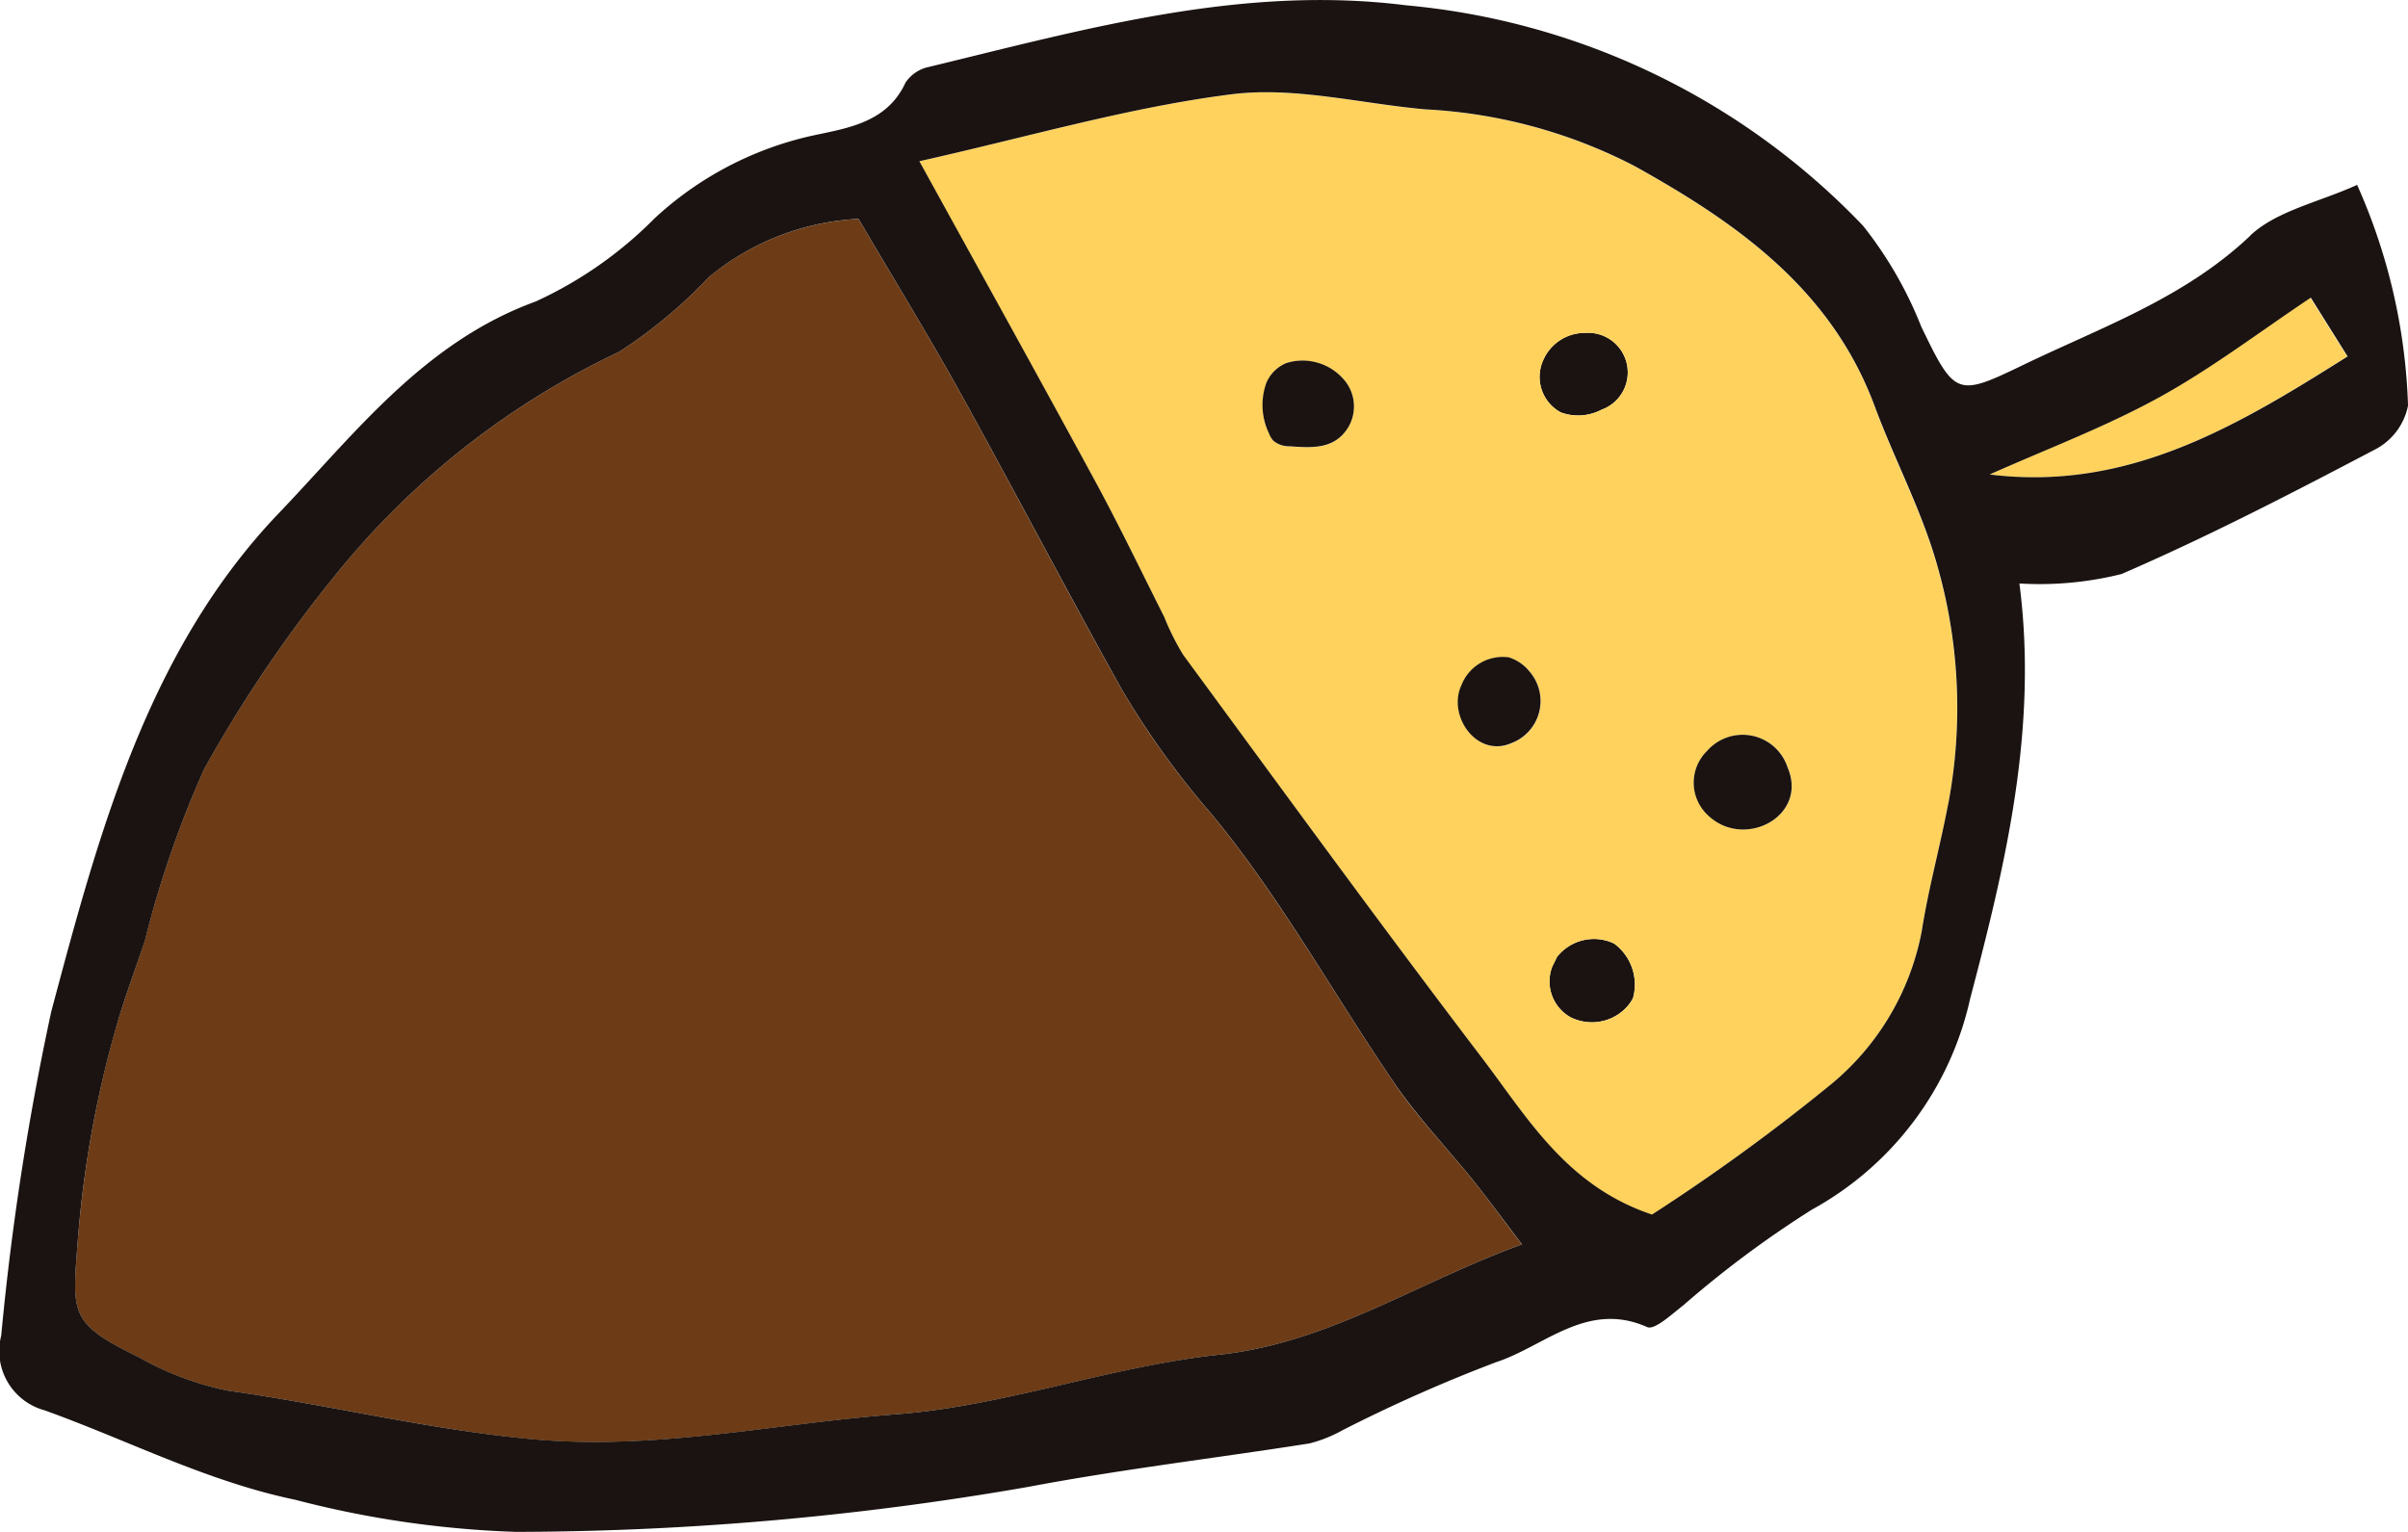 <svg id="グループ_2338" data-name="グループ 2338" xmlns="http://www.w3.org/2000/svg" width="74.176" height="47.206" viewBox="0 0 74.176 47.206">
  <path id="パス_6313" data-name="パス 6313" d="M199.424,116.847c-1.665.913-3.461,1.587-5.2,2.365,4.251.524,7.589-1.471,11.024-3.638-.4-.629-.7-1.112-1.138-1.811-1.617,1.078-3.087,2.2-4.689,3.084" transform="translate(-132.945 -104.589)" fill="#ffd25d"/>
  <path id="パス_6314" data-name="パス 6314" d="M192.594,119.2a1.445,1.445,0,0,0-1.755.415l-.146.3a1.266,1.266,0,0,0,.565,1.557,1.465,1.465,0,0,0,1.676-.258,1.264,1.264,0,0,0,.247-.333,1.565,1.565,0,0,0-.588-1.684" transform="translate(-142.879 -90.128)" fill="#1a1311"/>
  <path id="パス_6315" data-name="パス 6315" d="M192.423,116.422a1.221,1.221,0,0,0-.486-2.369,1.4,1.4,0,0,0-1.317.865,1.242,1.242,0,0,0,.55,1.583,1.541,1.541,0,0,0,1.254-.079" transform="translate(-143.094 -103.797)" fill="#1a1311"/>
  <path id="パス_6316" data-name="パス 6316" d="M219.123,139.77c-1.9-2.781-3.54-5.771-5.677-8.35a25.479,25.479,0,0,1-2.732-3.8c-1.688-3.017-3.282-6.082-4.954-9.106-.98-1.767-2.036-3.488-3.158-5.4a7.876,7.876,0,0,0-4.621,1.8,14.581,14.581,0,0,1-2.762,2.3,24.913,24.913,0,0,0-8.487,6.572,41.7,41.7,0,0,0-4.292,6.284,32.033,32.033,0,0,0-1.822,5.277c-.307.921-.651,1.83-.913,2.766a33.293,33.293,0,0,0-1.145,6.385c-.183,2.365-.3,2.627,1.856,3.687a9.455,9.455,0,0,0,2.739,1.033c3.106.434,6.144,1.186,9.3,1.493,3.877.371,7.566-.475,11.32-.764,3.338-.255,6.594-1.471,9.931-1.834,3.387-.363,6.066-2.208,9.329-3.4-.61-.8-1.04-1.4-1.5-1.969-.8-1-1.7-1.924-2.414-2.975" transform="translate(-176.156 -106.369)" fill="#6d3c17"/>
  <path id="パス_6317" data-name="パス 6317" d="M214.862,121.788c-1.336-3.63-4.236-5.674-7.42-7.444a15.8,15.8,0,0,0-6.429-1.744c-2-.172-4.041-.711-5.987-.464-3.162.4-6.257,1.314-9.61,2.062,1.878,3.413,3.667,6.636,5.426,9.877.745,1.37,1.418,2.777,2.122,4.169a8.169,8.169,0,0,0,.576,1.16c3.053,4.154,6.092,8.324,9.213,12.426,1.4,1.838,2.593,3.945,5.235,4.828a63.137,63.137,0,0,0,5.5-4,8.07,8.07,0,0,0,2.81-4.738c.206-1.317.569-2.616.819-3.93a15.934,15.934,0,0,0-.367-7.407c-.472-1.643-1.295-3.178-1.886-4.791m-16.244.621c-.415.67-1.1.618-1.792.569a.721.721,0,0,1-.494-.168.69.69,0,0,1-.135-.225,1.988,1.988,0,0,1-.086-1.546,1.119,1.119,0,0,1,.625-.629,1.678,1.678,0,0,1,1.7.445,1.259,1.259,0,0,1,.183,1.553m5.044,9.72c-1.055.464-1.983-.842-1.534-1.793a1.369,1.369,0,0,1,1.437-.853,1.285,1.285,0,0,1,.662.445,1.388,1.388,0,0,1-.565,2.2m.965-11.778a1.4,1.4,0,0,1,1.321-.868,1.221,1.221,0,0,1,.483,2.369,1.557,1.557,0,0,1-1.254.082,1.247,1.247,0,0,1-.55-1.583m2.78,19.63a1.278,1.278,0,0,1-.251.333,1.465,1.465,0,0,1-1.676.258,1.269,1.269,0,0,1-.565-1.557l.146-.3a1.447,1.447,0,0,1,1.759-.419,1.579,1.579,0,0,1,.587,1.684m2.331-5.614a1.364,1.364,0,0,1-.041-2.01,1.456,1.456,0,0,1,2.473.517c.636,1.493-1.317,2.53-2.432,1.493" transform="translate(-157.103 -109.227)" fill="#ffd25d"/>
  <path id="パス_6318" data-name="パス 6318" d="M247.157,118.585c-2.032,1.92-4.569,2.807-6.99,3.975-2.036.984-2.1.962-3.136-1.186a12.18,12.18,0,0,0-1.792-3.106,22.238,22.238,0,0,0-14.078-6.793c-5.056-.636-9.868.73-14.7,1.9a1.144,1.144,0,0,0-.718.483c-.6,1.31-1.95,1.418-3.024,1.669a10.489,10.489,0,0,0-4.7,2.508,12.444,12.444,0,0,1-3.667,2.567c-3.446,1.254-5.572,4.076-7.907,6.516-4.053,4.237-5.553,9.877-7.016,15.364a84.5,84.5,0,0,0-1.542,9.986,1.893,1.893,0,0,0,1.336,2.3c2.571.924,4.988,2.186,7.727,2.758a30.844,30.844,0,0,0,6.8.988,92.833,92.833,0,0,0,15.765-1.385c2.87-.543,5.781-.887,8.67-1.34a4.228,4.228,0,0,0,1.029-.412,47.371,47.371,0,0,1,4.711-2.088c1.5-.487,2.814-1.909,4.666-1.085.228.1.76-.4,1.115-.674a32,32,0,0,1,3.963-2.949,9.841,9.841,0,0,0,4.868-6.49c1.081-4.109,2.1-8.313,1.519-12.8A10.4,10.4,0,0,0,243.2,129c2.672-1.156,5.265-2.5,7.843-3.855a1.95,1.95,0,0,0,.984-1.336,18.079,18.079,0,0,0-1.568-6.8c-1.19.539-2.489.8-3.3,1.568M215.4,153.055c-3.338.359-6.594,1.579-9.931,1.834-3.757.284-7.443,1.134-11.32.76-3.155-.3-6.193-1.055-9.3-1.49a9.434,9.434,0,0,1-2.735-1.033c-2.163-1.059-2.039-1.325-1.86-3.687a33.009,33.009,0,0,1,1.149-6.385c.258-.936.606-1.845.913-2.766a31.7,31.7,0,0,1,1.822-5.277,41.424,41.424,0,0,1,4.292-6.284,24.877,24.877,0,0,1,8.487-6.572,14.722,14.722,0,0,0,2.762-2.3,7.865,7.865,0,0,1,4.618-1.8c1.123,1.916,2.182,3.638,3.158,5.4,1.673,3.024,3.271,6.089,4.955,9.106a25.754,25.754,0,0,0,2.732,3.8c2.141,2.579,3.776,5.569,5.677,8.35.722,1.052,1.613,1.98,2.414,2.975.457.573.891,1.164,1.5,1.969-3.267,1.19-5.942,3.035-9.329,3.4m22.46-16.984c-.247,1.314-.61,2.609-.816,3.93a8.061,8.061,0,0,1-2.81,4.735,61.139,61.139,0,0,1-5.5,4c-2.638-.883-3.836-2.987-5.235-4.824-3.121-4.1-6.156-8.271-9.209-12.426a7.805,7.805,0,0,1-.58-1.16c-.7-1.392-1.377-2.8-2.118-4.169-1.759-3.241-3.547-6.464-5.426-9.877,3.349-.749,6.448-1.662,9.61-2.062,1.942-.247,3.985.288,5.984.464a15.754,15.754,0,0,1,6.433,1.744c3.184,1.77,6.085,3.814,7.417,7.444.6,1.609,1.418,3.148,1.89,4.791a15.934,15.934,0,0,1,.363,7.407m1.272-10.135c1.74-.778,3.536-1.452,5.2-2.365,1.605-.88,3.072-2,4.693-3.084.438.7.741,1.183,1.134,1.811-3.435,2.167-6.773,4.162-11.024,3.638" transform="translate(-177.85 -111.312)" fill="#1a1311"/>
  <path id="パス_6319" data-name="パス 6319" d="M191.4,116.742a1.366,1.366,0,0,0-1.437.853c-.449.951.475,2.257,1.534,1.793a1.385,1.385,0,0,0,.565-2.2,1.317,1.317,0,0,0-.662-.449" transform="translate(-144.942 -96.49)" fill="#1a1311"/>
  <path id="パス_6320" data-name="パス 6320" d="M188.988,114.362a1.14,1.14,0,0,0-.629.625,2.022,2.022,0,0,0,.086,1.546.677.677,0,0,0,.138.228.746.746,0,0,0,.494.168c.692.049,1.377.1,1.8-.569a1.263,1.263,0,0,0-.187-1.553,1.672,1.672,0,0,0-1.7-.445" transform="translate(-149.355 -103.178)" fill="#1a1311"/>
  <path id="パス_6321" data-name="パス 6321" d="M192.209,117.863a1.37,1.37,0,0,0,.041,2.01c1.115,1.037,3.072,0,2.432-1.493a1.456,1.456,0,0,0-2.474-.517" transform="translate(-139.617 -94.732)" fill="#1a1311"/>
</svg>
